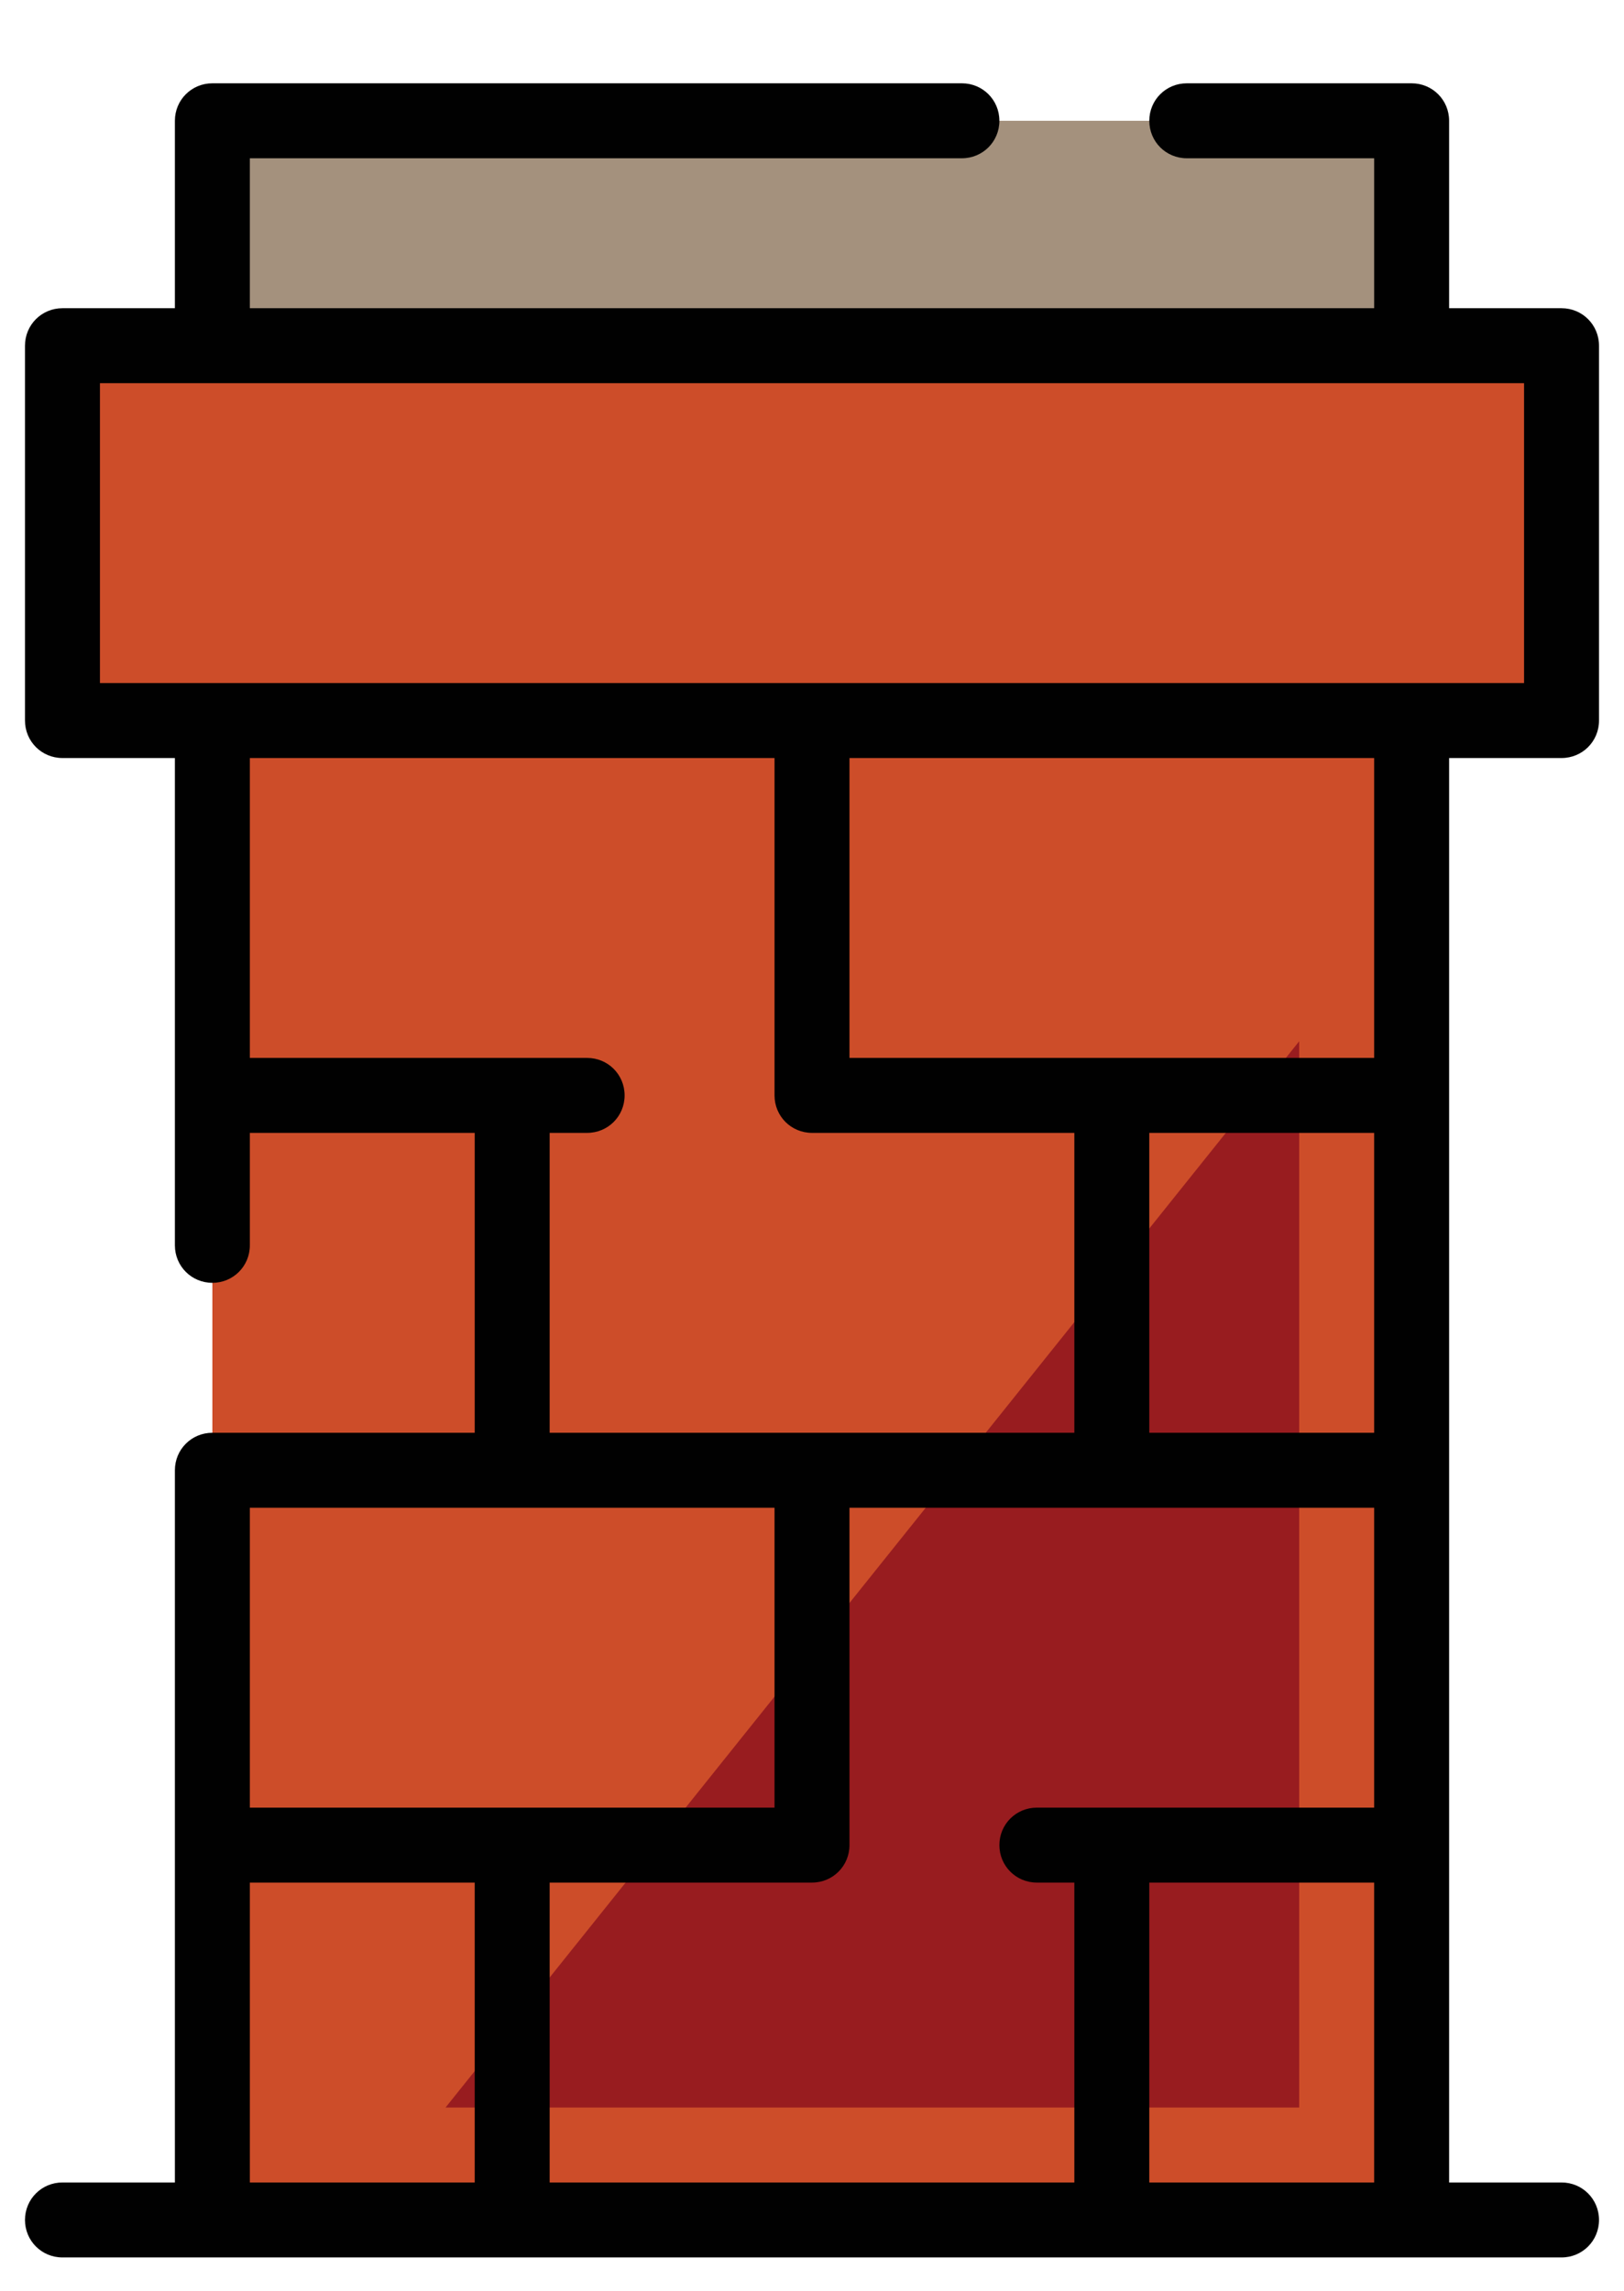 <?xml version="1.0" encoding="utf-8"?>
<!-- Generator: Adobe Illustrator 19.0.0, SVG Export Plug-In . SVG Version: 6.00 Build 0)  -->
<svg version="1.1" id="Layer_1" xmlns="http://www.w3.org/2000/svg" xmlns:xlink="http://www.w3.org/1999/xlink" x="0px" y="0px"
	 width="39px" height="55px" viewBox="12 -20 39 55" style="enable-background:new 12 -20 39 55;" xml:space="preserve">
<style type="text/css">
	.st0{fill:#CD4D29;}
	.st1{fill:#A4917D;}
	.st2{fill:#981C1F;}
	.st3{fill:#010101;}
</style>
<g id="Fill_1">
	<path id="XMLID_13_" class="st0" d="M17.1-2.7h28.8v36H17.1V-2.7z"/>
	<path id="XMLID_12_" class="st0" d="M13.5-11.7h36v9h-36V-11.7z"/>
	<path id="XMLID_11_" class="st1" d="M17.1-17.1h28.8v5.4H17.1V-17.1z"/>
</g>
<g id="Highlight_1">
	<path id="XMLID_10_" class="st2" d="M22.7,30.6L43.2,5v25.6H22.7z"/>
</g>
<g id="Line">
	<path class="st3" d="M23.4,14.4h-6.3c-0.5,0-0.9,0.4-0.9,0.9v17.1h-2.7c-0.5,0-0.9,0.4-0.9,0.9s0.4,0.9,0.9,0.9h36
		c0.5,0,0.9-0.4,0.9-0.9s-0.4-0.9-0.9-0.9h-2.7V-1.8h2.7c0.5,0,0.9-0.4,0.9-0.9v-9c0-0.5-0.4-0.9-0.9-0.9h-2.7v-4.5
		c0-0.5-0.4-0.9-0.9-0.9h-5.4c-0.5,0-0.9,0.4-0.9,0.9s0.4,0.9,0.9,0.9H45v3.6H18v-3.6h17.1c0.5,0,0.9-0.4,0.9-0.9S35.6-18,35.1-18
		h-18c-0.5,0-0.9,0.4-0.9,0.9v4.5h-2.7c-0.5,0-0.9,0.4-0.9,0.9v9c0,0.5,0.4,0.9,0.9,0.9h2.7V9.9c0,0.5,0.4,0.9,0.9,0.9
		S18,10.4,18,9.9V7.2h5.4V14.4z M30.6,23.4H18v-7.2h12.6V23.4z M18,25.2h5.4v7.2H18V25.2z M25.2,32.4v-7.2h6.3
		c0.5,0,0.9-0.4,0.9-0.9v-8.1H45v7.2h-8.1c-0.5,0-0.9,0.4-0.9,0.9s0.4,0.9,0.9,0.9h0.9v7.2H25.2z M45,7.2v7.2h-5.4V7.2H45z
		 M39.6,32.4v-7.2H45v7.2H39.6z M45,5.4H32.4v-7.2H45V5.4z M14.4-10.8h34.2v7.2H14.4V-10.8z M18-1.8h12.6v8.1c0,0.5,0.4,0.9,0.9,0.9
		h6.3v7.2H25.2V7.2h0.9c0.5,0,0.9-0.4,0.9-0.9s-0.4-0.9-0.9-0.9H18V-1.8z"/>
</g>
</svg>
